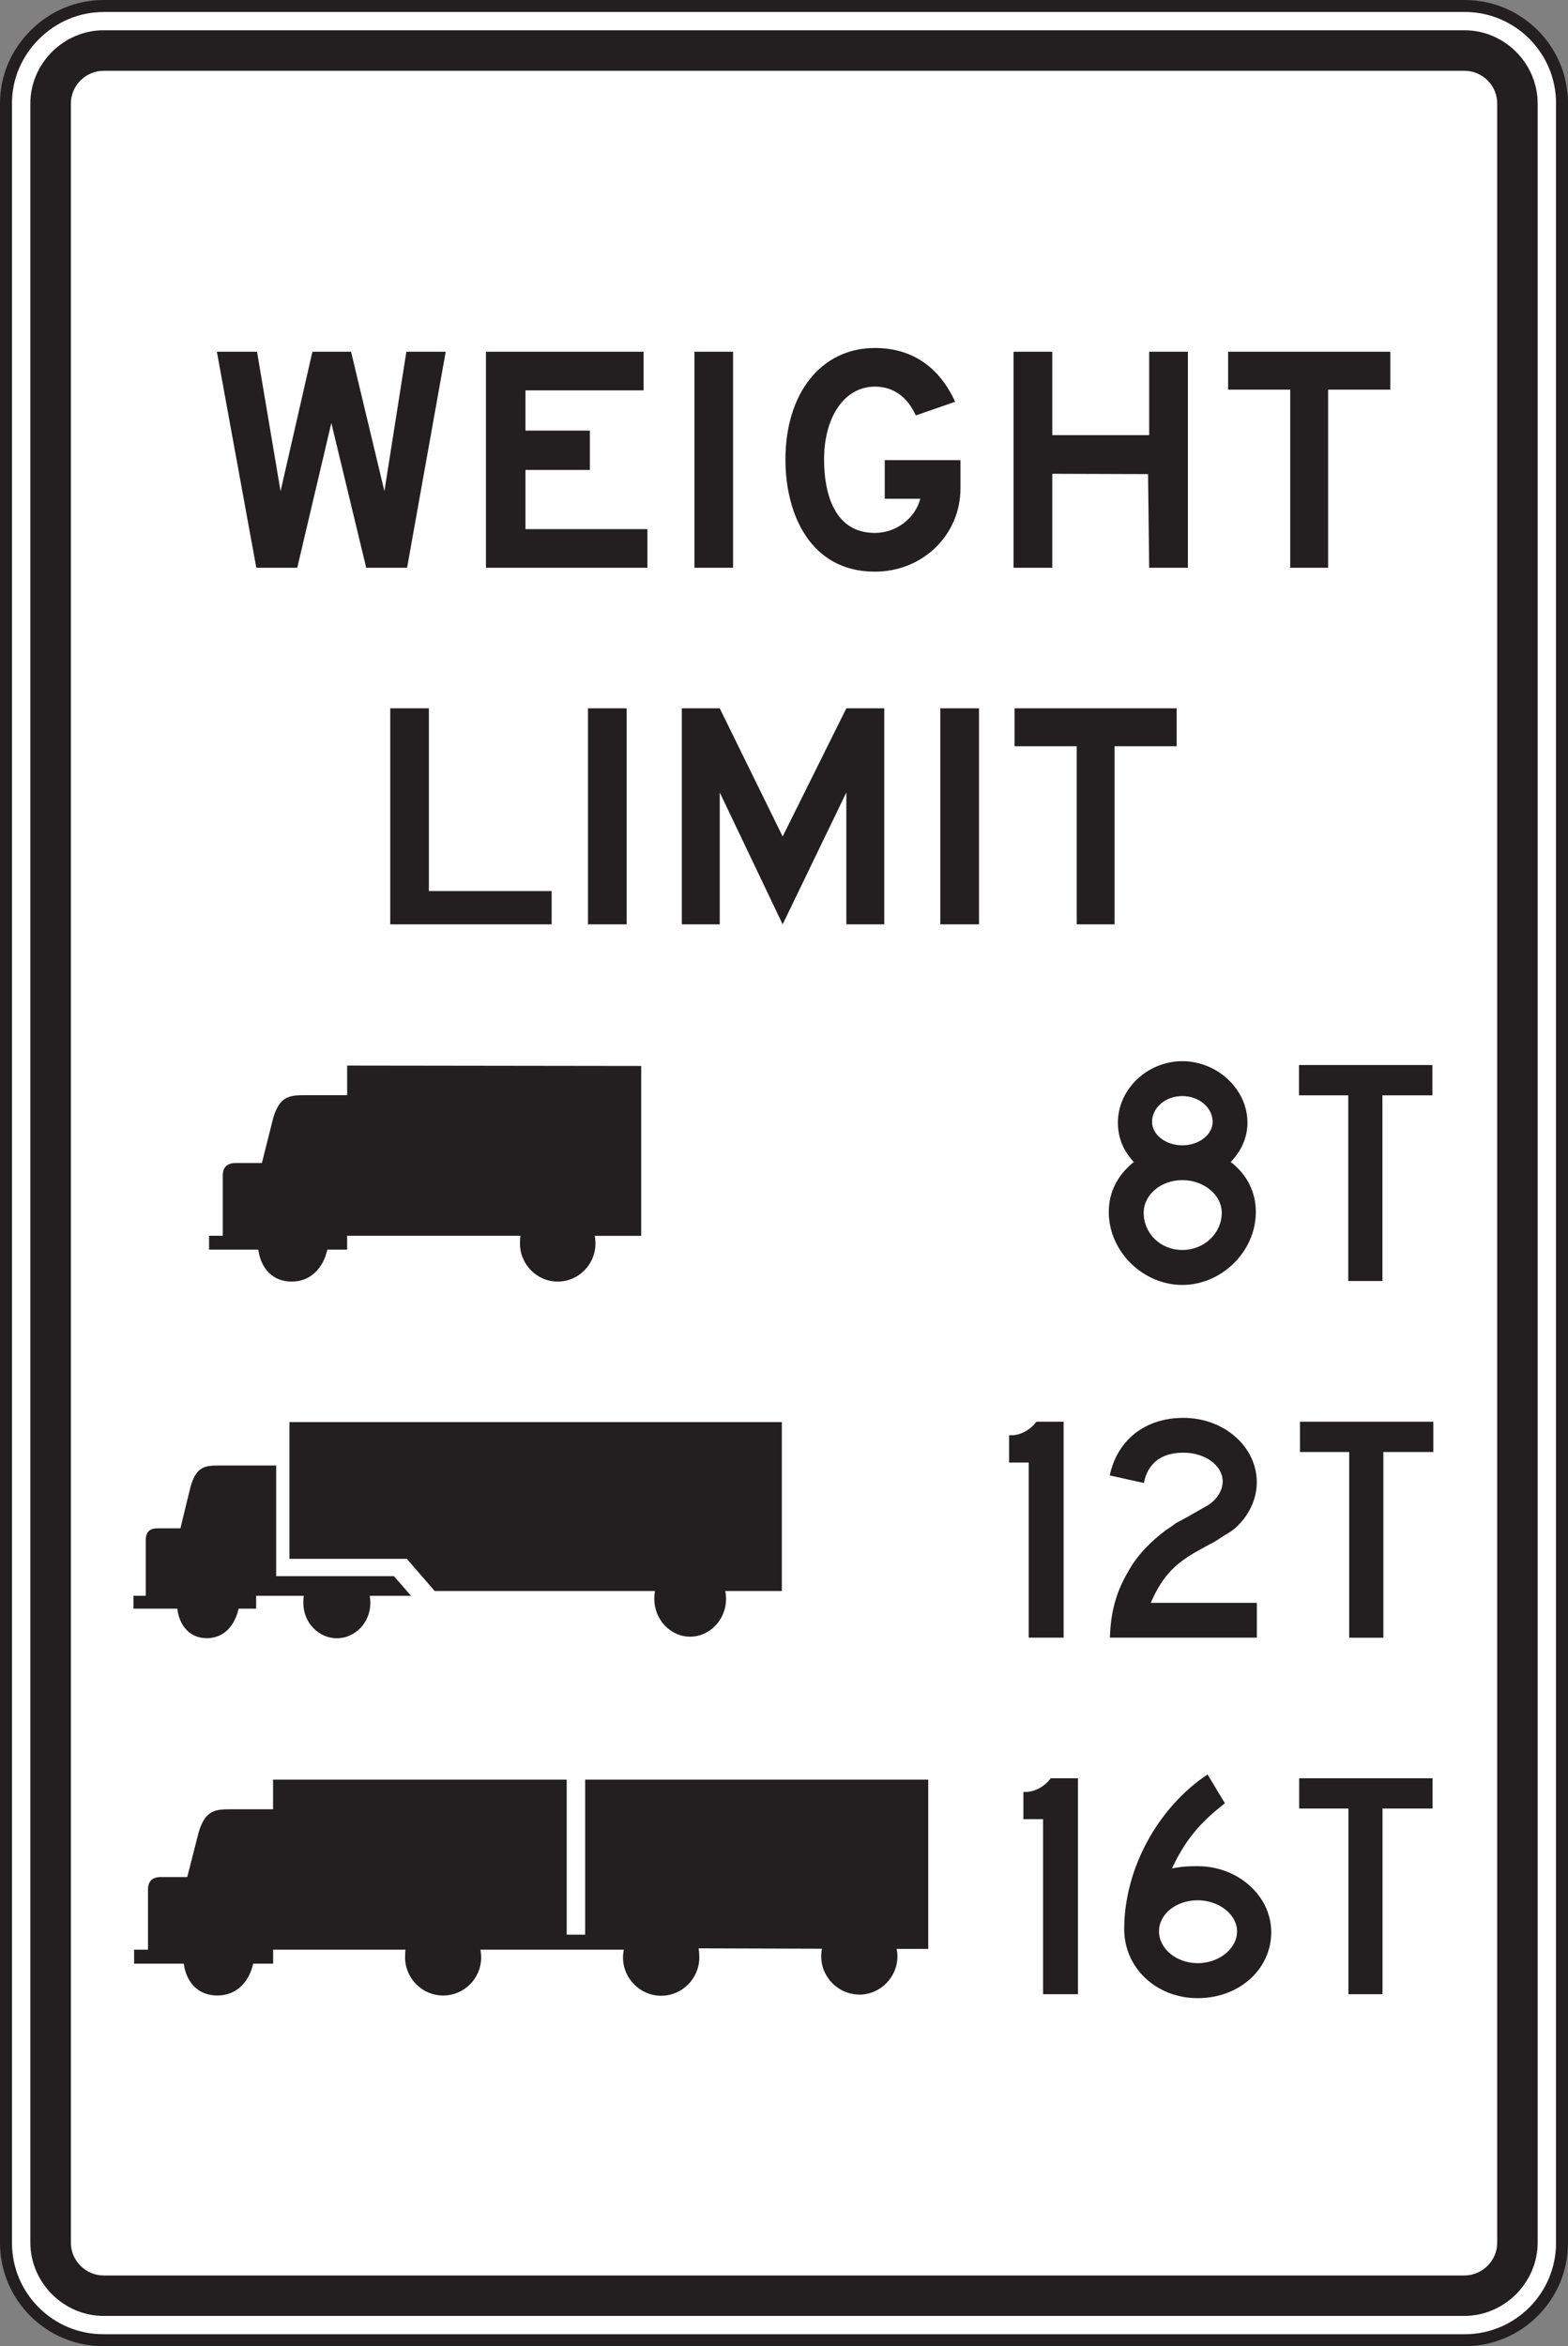 <?xml version="1.0" encoding="utf-8"?>
<svg xmlns="http://www.w3.org/2000/svg" id="Layer_2" data-name="Layer 2" viewBox="0 0 196.44 293.91">
  <rect x="0" y="0" width="196.44" height="293.91" fill="#808080" stroke="none"/>
  <defs>
    <style>
      .cls-1, .cls-2 {
        fill: #fff;
      }

      .cls-1, .cls-2, .cls-3, .cls-4 {
        stroke-width: 0px;
      }

      .cls-2, .cls-4 {
        fill-rule: evenodd;
      }

      .cls-3, .cls-4 {
        fill: #231f20;
      }
    </style>
  </defs>
  <g id="Layer_1-2" data-name="Layer 1">
    <g>
      <path class="cls-1" d="m12.94.75h170.57c6.71,0,12.18,5.47,12.18,12.18v268.04c0,6.71-5.47,12.18-12.18,12.18H12.94c-6.71,0-12.19-5.48-12.19-12.18V12.93C.75,6.3,6.31.75,12.94.75"/>
      <path class="cls-3" d="m12.94,0v1.5h170.57c6.3,0,11.43,5.13,11.43,11.43v268.04c0,6.3-5.13,11.43-11.43,11.43H12.94c-6.31,0-11.44-5.13-11.44-11.43V12.93c0-3,1.2-5.86,3.39-8.04,2.19-2.18,5.04-3.38,8.05-3.38V0c-3.4,0-6.64,1.36-9.11,3.82C1.36,6.29,0,9.52,0,12.93v268.04c0,7.13,5.8,12.93,12.94,12.93h170.57c7.13,0,12.93-5.8,12.93-12.93V12.93c0-7.13-5.8-12.93-12.93-12.93H12.94Z"/>
      <path class="cls-4" d="m12.98,3.79h170.49c5.03,0,9.16,4.16,9.17,9.17v267.97c-.02,5.02-4.15,9.15-9.17,9.18H12.98c-5.02-.02-9.16-4.16-9.18-9.18V12.96c.01-5.01,4.16-9.16,9.18-9.17"/>
      <path class="cls-2" d="m13.04,8.87h170.37c2.29-.04,4.21,1.87,4.16,4.16v267.84c.04,2.29-1.87,4.2-4.16,4.17H13.04c-2.29.03-4.2-1.87-4.16-4.17V13.03c-.04-2.29,1.87-4.2,4.16-4.16"/>
      <path class="cls-4" d="m174.18,48.81v-4.75h-20.32v4.75h7.78v22.31h4.75v-22.31h7.79m-25.36,22.31v-27.06h-4.85v10.45h-12.14v-10.45h-4.85v27.06h4.85v-11.77l12,.04.14,11.73h4.85Zm-37.98-13.48v4.84h4.46c-.66,2.47-3.04,4.28-5.7,4.28-5.02,0-6.36-4.85-6.36-9.21,0-5.32,2.56-9.12,6.36-9.12,2.38,0,4.09,1.33,5.13,3.61l4.93-1.71c-1.9-4.17-5.21-6.74-10.06-6.74-6.74,0-11.2,5.7-11.2,13.96,0,7.02,3.23,14.06,11.2,14.06,5.98,0,10.73-4.57,10.73-10.46v-3.51h-9.49Zm-23.84,13.48h4.84v-27.06h-4.84v27.06Zm-5.89,0v-4.84h-15.28v-7.41h8.07v-4.93h-8.07v-5.04h14.8v-4.84h-19.75v27.06h20.23Zm-25.27-27.06h-4.93l-2.75,17.47-4.18-17.47h-4.84l-3.99,17.47-2.95-17.47h-5.03l4.94,27.06h5.13l4.27-18.13,4.37,18.13h5.12l4.84-27.06Z"/>
      <path class="cls-4" d="m147.41,93.48v-4.75h-20.31v4.75h7.79v22.31h4.74v-22.31h7.79m-29.62,22.31h4.85v-27.06h-4.85v27.06Zm-7.02,0v-27.06h-4.75l-7.98,16.05-7.88-16.05h-4.75v27.06h4.75v-16.52l7.88,16.52,7.98-16.52v16.52h4.75Zm-37.12,0h4.85v-27.06h-4.85v27.06Zm-4.55,0v-4.17h-15.38v-22.89h-4.84v27.06h20.22Z"/>
      <path class="cls-4" d="m179.45,137.21v-3.8h-16.71v3.8h6.17v23.26h4.28v-23.26h6.26m-26.39,14.71c0,2.56-2.18,4.66-4.94,4.66s-4.84-2.09-4.84-4.66c0-2.28,2.18-4.09,4.84-4.09s4.94,1.81,4.94,4.09Zm-1.14-11.39c0,1.61-1.71,2.94-3.8,2.94s-3.79-1.33-3.79-2.94c0-1.8,1.71-3.23,3.79-3.23s3.8,1.43,3.8,3.23Zm5.41,11.3c0-2.46-1.05-4.65-3.14-6.27,1.33-1.43,2.09-3.04,2.09-4.94,0-4.18-3.79-7.69-8.16-7.69s-8.07,3.51-8.07,7.69c0,1.9.67,3.51,1.99,4.94-1.99,1.61-3.13,3.7-3.13,6.27,0,4.94,4.28,9.13,9.21,9.13s9.21-4.19,9.21-9.13Z"/>
      <path class="cls-4" d="m179.57,181.89v-3.8h-16.71v3.8h6.17v23.26h4.28v-23.26h6.27m-22.12,23.26v-4.37h-13.29c1.32-3.04,2.75-4.65,5.31-6.18l1.33-.75,1.42-.76,1.33-.86c.38-.19.77-.48,1.14-.76,1.8-1.61,2.75-3.7,2.75-5.79,0-4.46-4.09-8.07-9.21-8.07-4.75,0-8.26,2.75-9.21,7.21l4.28.95c.47-2.47,2.18-3.8,4.94-3.8s4.93,1.61,4.93,3.61c0,1.14-.76,2.28-1.8,2.94l-1.32.76-1.33.76-1.42.76c-.38.29-.76.58-1.23.86-1.9,1.43-3.61,3.13-4.75,5.22-1.52,2.56-2.19,5.12-2.28,8.26h18.42Zm-24.21,0v-27.06h-3.41c-.76,1.04-2,1.7-3.13,1.7h-.29v3.42h2.46v21.93h4.37Z"/>
      <path class="cls-4" d="m179.47,226.55v-3.79h-16.71v3.79h6.17v23.26h4.27v-23.26h6.27m-24.49,15.38c0,2.19-2.28,3.99-4.93,3.99s-4.85-1.8-4.85-3.99,2.18-3.89,4.85-3.89,4.93,1.8,4.93,3.89Zm4.28.1c0-4.56-4.18-8.26-9.21-8.26-1.04,0-1.71,0-3.23.28,1.62-3.41,3.33-5.6,6.64-8.16l-2.18-3.61c-6.27,4.18-10.44,11.87-10.44,19.37,0,4.84,3.99,8.65,9.21,8.65s9.21-3.63,9.21-8.27Zm-24.21,7.78v-27.05h-3.42c-.76,1.04-1.99,1.71-3.13,1.71h-.29v3.41h2.47v21.93h4.36Z"/>
      <path class="cls-4" d="m74.51,154.81h5.82v-21.28l-36.84-.05v3.71h-5.06c-2.07,0-3.36,0-4.21,2.88l-1.41,5.62h-3.29q-1.61,0-1.61,1.57v7.54h-1.72v1.74h6.17c.32,2.38,1.82,4,4.18,4s3.94-1.66,4.47-4h2.48v-1.74h21.71c-.04.23-.06.71-.06.96,0,2.64,2.13,4.78,4.73,4.78s4.73-2.14,4.73-4.78c0-.3-.03-.68-.09-.96"/>
      <path class="cls-4" d="m46.33,199.9h5.17l-2.15-2.46h-14.75v-13.86h-7c-1.82,0-2.97,0-3.73,2.66l-1.27,5.21h-2.91q-1.43,0-1.43,1.46v6.99h-1.54v1.61h5.49c.27,2.2,1.61,3.7,3.71,3.7s3.5-1.54,3.97-3.7h2.2v-1.61h5.96c-.03.21-.05.66-.05.89,0,2.44,1.89,4.43,4.2,4.43s4.2-1.99,4.2-4.43c0-.28-.03-.63-.08-.89"/>
      <path class="cls-4" d="m86.46,205.02c2.48,0,4.5-2.13,4.5-4.75,0-.33-.03-.66-.1-.97h7.09v-21.16h-61.69v17.13h14.71l3.49,4.03h27.6c-.06.31-.09.64-.09.97,0,2.62,2.02,4.75,4.49,4.75"/>
      <path class="cls-4" d="m107.64,249.86c2.64,0,4.79-2.16,4.79-4.81,0-.31-.04-.62-.1-.92h3.96s0-21.2,0-21.2h-42.98v19.42h-2.31v-19.42h-36.79v3.71h-5.09c-2.08,0-3.37,0-4.23,2.88l-1.43,5.61h-3.3q-1.62,0-1.62,1.57v7.53h-1.74v1.75h6.22c.32,2.37,1.82,3.99,4.21,3.99s3.96-1.66,4.49-3.99h2.5v-1.75h16.58c-.04.22-.05.71-.05.96,0,2.63,2.14,4.78,4.77,4.78s4.76-2.14,4.76-4.78c0-.3-.04-.68-.09-.96h17.96c-.06.31-.1.64-.1.97,0,2.64,2.15,4.8,4.78,4.8s4.78-2.16,4.78-4.8c0-.32-.03-.83-.09-1.14l15.45.05c-.06.3-.09.61-.09.93,0,2.65,2.15,4.81,4.78,4.81"/>
    </g>
  </g>
</svg>